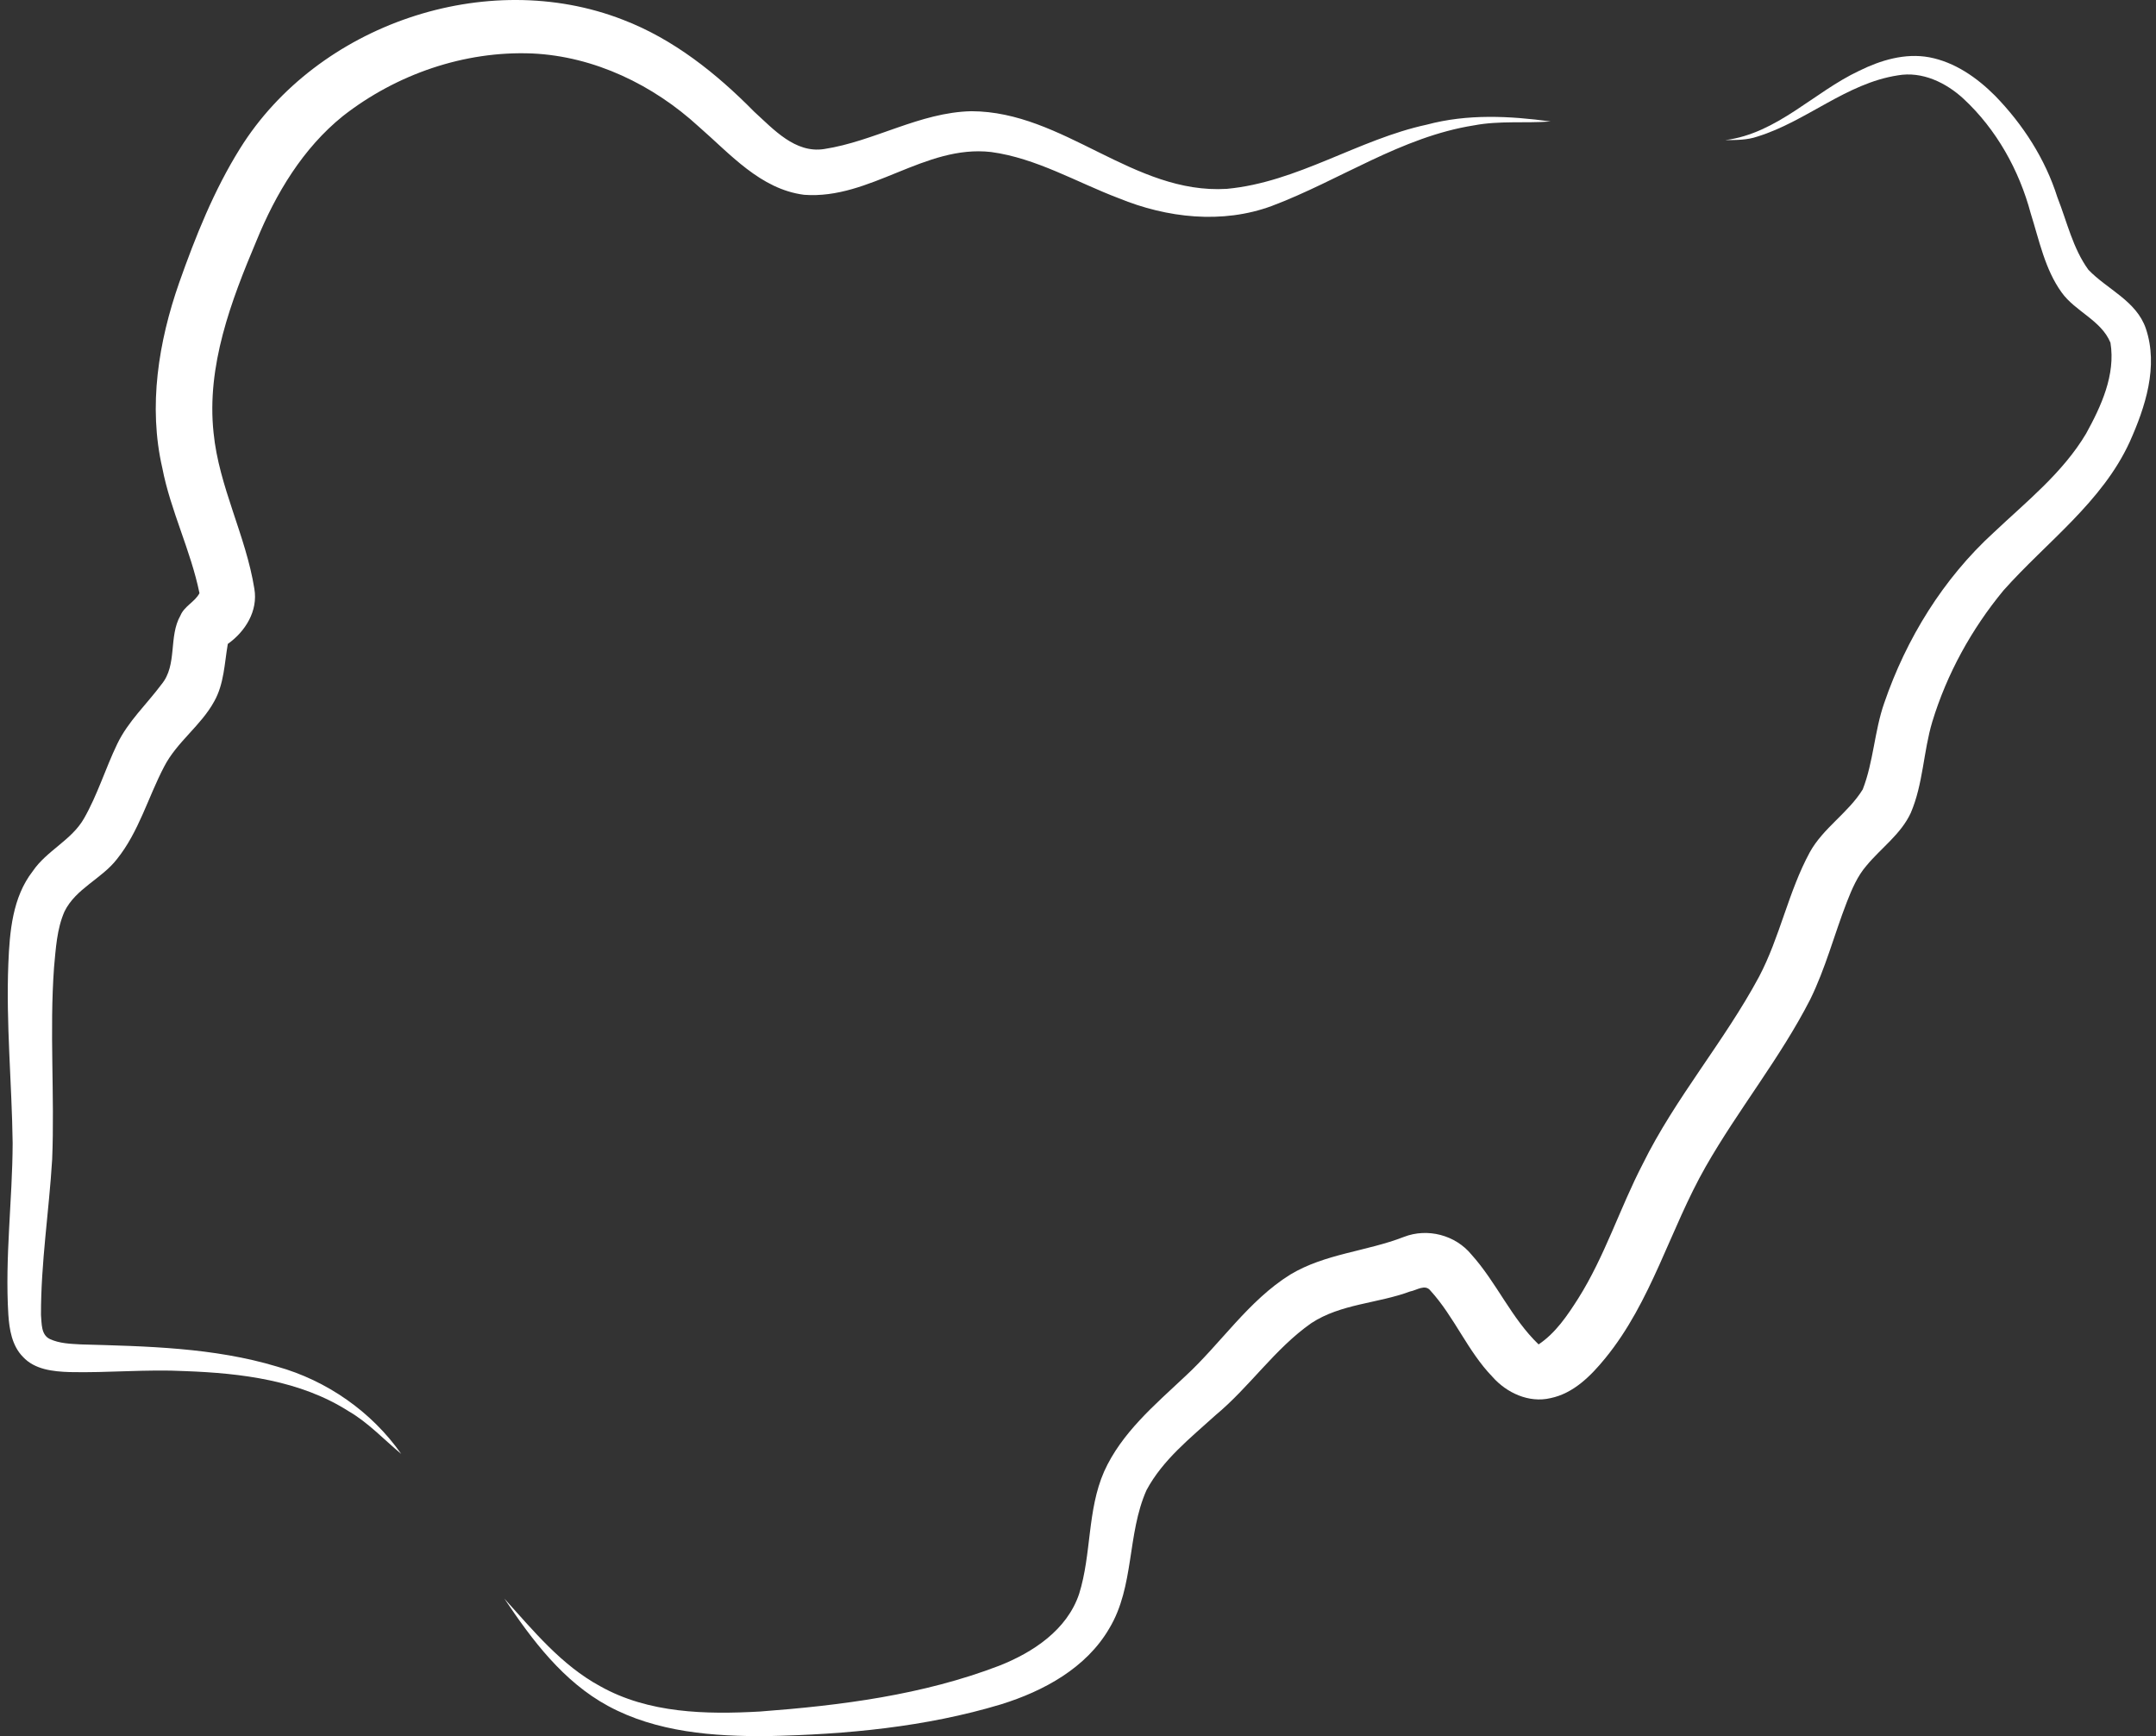 <svg width="190" height="153" viewBox="0 0 190 153" fill="none" xmlns="http://www.w3.org/2000/svg">
<rect x="0" y="0" width="190" height="153" fill="#333333" stroke="none"/>
<path d="M21.156 13.083C27.962 2.162 42.861 -2.942 54.887 1.736C59.347 3.439 63.139 6.471 66.459 9.84C68.165 11.391 70.068 13.526 72.618 13.136C77.05 12.46 81.049 9.9 85.597 9.801C93.739 9.816 99.874 17.146 108.111 16.643C114.347 16.066 119.687 12.288 125.747 10.983C129.31 10.027 133.035 10.21 136.654 10.705C134.407 10.874 132.134 10.621 129.904 11.047C123.485 12.06 118.069 15.893 112.086 18.148C107.721 19.766 102.839 19.21 98.6 17.473C94.872 16.062 91.341 13.938 87.338 13.396C81.485 12.728 76.695 17.603 70.863 17.167C67.004 16.671 64.345 13.562 61.574 11.156C57.571 7.484 52.39 4.969 46.913 4.712C40.931 4.466 34.926 6.544 30.224 10.223C26.692 13.066 24.308 17.051 22.609 21.201C20.358 26.537 18.191 32.242 18.821 38.14C19.292 42.899 21.666 47.191 22.415 51.883C22.753 53.838 21.62 55.653 20.076 56.747C19.781 58.449 19.749 60.264 18.881 61.805C17.713 63.95 15.588 65.379 14.466 67.559C13.049 70.26 12.24 73.303 10.302 75.716C8.958 77.45 6.679 78.301 5.684 80.327C5.005 81.875 4.92 83.595 4.762 85.255C4.354 90.886 4.825 96.535 4.597 102.17C4.322 106.742 3.598 111.293 3.612 115.884C3.682 116.612 3.601 117.618 4.386 118.001C5.24 118.402 6.215 118.427 7.143 118.479C12.936 118.641 18.835 118.75 24.427 120.435C28.799 121.659 32.753 124.41 35.359 128.131C33.829 126.861 32.464 125.377 30.73 124.371C26.464 121.645 21.276 121.015 16.323 120.832C12.926 120.657 9.524 120.994 6.127 120.917C4.685 120.868 3.06 120.702 2.022 119.577C1.055 118.595 0.823 117.167 0.735 115.855C0.425 110.808 1.097 105.775 1.115 100.731C1.044 95.459 0.524 90.197 0.735 84.921C0.851 82.114 1.093 79.082 2.884 76.778C4.111 74.963 6.303 74.052 7.4 72.132C8.596 70.046 9.289 67.725 10.33 65.565C11.28 63.578 12.929 62.062 14.227 60.317C15.659 58.594 14.829 56.117 15.905 54.236C16.25 53.413 17.178 53.04 17.579 52.276C16.812 48.51 15.036 45.027 14.305 41.246C13.049 35.801 13.97 30.114 15.792 24.908C17.234 20.828 18.856 16.766 21.156 13.083Z" fill="white"/>
<path d="M163.832 6.244C165.731 5.305 167.887 4.655 170.019 5.048C172.266 5.474 174.218 6.835 175.812 8.432C178.274 10.961 180.244 14.011 181.309 17.387C182.157 19.533 182.667 21.879 184.039 23.771C185.706 25.512 188.27 26.508 189.107 28.956C190.229 32.29 189.062 35.867 187.683 38.945C185.242 44.263 180.367 47.756 176.568 52.022C173.751 55.427 171.573 59.38 170.283 63.612C169.495 66.25 169.484 69.085 168.39 71.635C167.529 73.506 165.787 74.719 164.5 76.27C163.688 77.199 163.202 78.356 162.756 79.492C161.648 82.348 160.877 85.338 159.52 88.092C156.875 93.252 153.192 97.775 150.322 102.802C147.167 108.327 145.549 114.701 141.469 119.692C140.203 121.243 138.673 122.794 136.64 123.213C134.74 123.663 132.763 122.748 131.518 121.327C129.334 119.069 128.17 116.055 126.063 113.744C125.595 113.132 124.842 113.712 124.262 113.814C121.406 114.877 118.167 114.891 115.56 116.604C112.338 118.862 110.133 122.217 107.122 124.714C104.91 126.723 102.469 128.643 101.037 131.323C99.31 135.207 99.986 139.804 97.756 143.507C95.726 147 91.966 149.033 88.22 150.197C81.566 152.202 74.587 152.849 67.669 152.997C62.878 153.036 57.869 152.663 53.582 150.338C49.642 148.203 46.885 144.527 44.447 140.88C47.001 143.704 49.477 146.75 52.885 148.597C57.152 150.999 62.217 151.098 66.976 150.831C74.112 150.296 81.323 149.374 88.044 146.8C91.027 145.628 94.038 143.641 95.1 140.461C96.201 136.944 95.803 133.096 97.302 129.681C98.839 126.269 101.758 123.818 104.424 121.31C107.594 118.394 110.003 114.634 113.707 112.323C116.77 110.48 120.432 110.283 123.717 109.006C125.799 108.194 128.261 108.837 129.675 110.564C131.888 113.023 133.189 116.174 135.591 118.478C137.097 117.469 138.124 115.935 139.081 114.433C141.427 110.712 142.746 106.481 144.761 102.594C147.635 96.762 151.943 91.799 155.014 86.084C156.864 82.577 157.596 78.596 159.488 75.11C160.673 72.961 162.882 71.638 164.155 69.57C165.109 67.122 165.182 64.435 166.048 61.959C167.993 56.282 171.246 50.999 175.692 46.936C178.576 44.21 181.777 41.674 183.835 38.22C185.168 35.8 186.448 33.032 185.987 30.204C185.175 28.221 182.892 27.461 181.682 25.769C180.205 23.718 179.709 21.175 178.96 18.808C177.943 14.999 175.945 11.411 173.051 8.717C171.503 7.282 169.393 6.262 167.244 6.642C162.692 7.345 159.189 10.704 154.866 12.037C153.962 12.35 152.995 12.34 152.052 12.347C156.618 11.756 159.829 8.133 163.832 6.244Z" fill="white"/>
</svg>
